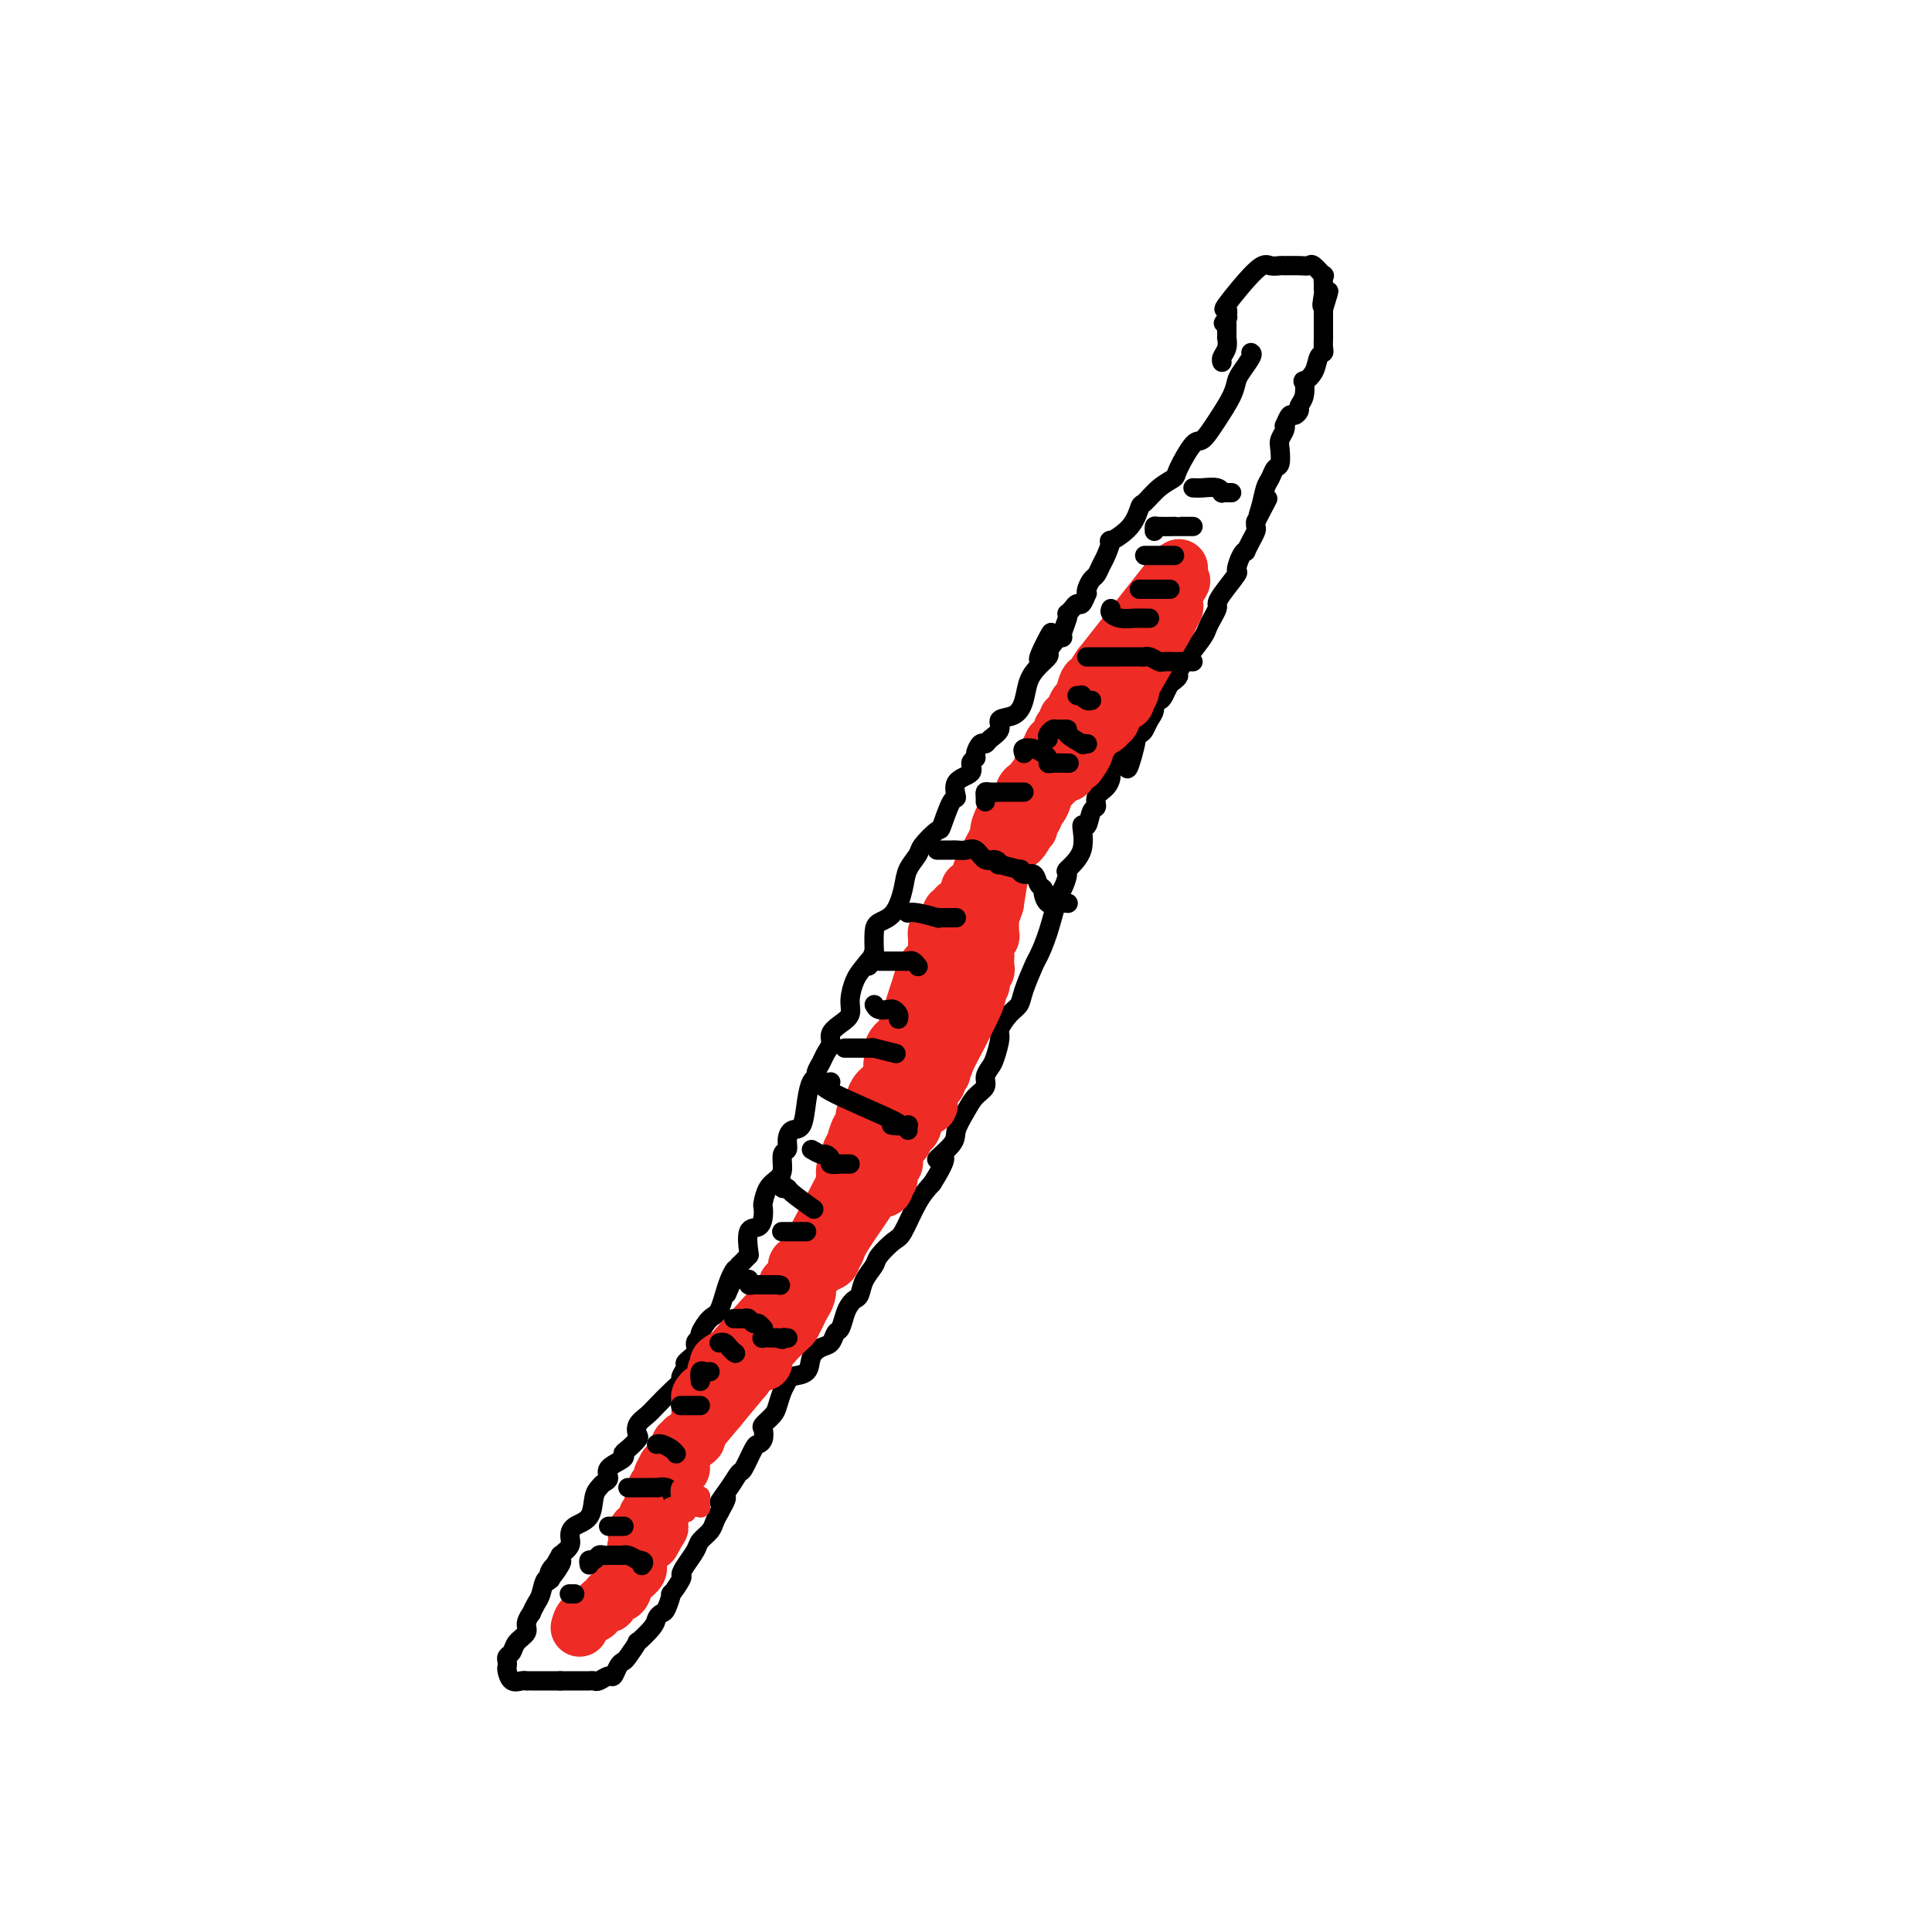 <svg viewBox='0 0 400 400' version='1.1' xmlns='http://www.w3.org/2000/svg' xmlns:xlink='http://www.w3.org/1999/xlink'><g fill='none' stroke='#000000' stroke-width='4' stroke-linecap='round' stroke-linejoin='round'><path d='M259,73c0.199,0.128 0.399,0.255 0,1c-0.399,0.745 -1.395,2.106 -2,3c-0.605,0.894 -0.818,1.321 -1,2c-0.182,0.679 -0.333,1.611 -1,3c-0.667,1.389 -1.851,3.236 -3,5c-1.149,1.764 -2.264,3.444 -3,4c-0.736,0.556 -1.094,-0.012 -2,1c-0.906,1.012 -2.361,3.602 -3,5c-0.639,1.398 -0.462,1.602 -1,2c-0.538,0.398 -1.792,0.991 -3,2c-1.208,1.009 -2.372,2.436 -3,3c-0.628,0.564 -0.721,0.266 -1,1c-0.279,0.734 -0.743,2.500 -2,4c-1.257,1.500 -3.307,2.735 -4,3c-0.693,0.265 -0.031,-0.438 0,0c0.031,0.438 -0.570,2.019 -1,3c-0.430,0.981 -0.690,1.363 -1,2c-0.310,0.637 -0.671,1.527 -1,2c-0.329,0.473 -0.627,0.527 -1,1c-0.373,0.473 -0.821,1.366 -1,2c-0.179,0.634 -0.089,1.010 0,1c0.089,-0.010 0.178,-0.405 0,0c-0.178,0.405 -0.622,1.611 -1,2c-0.378,0.389 -0.689,-0.038 -1,0c-0.311,0.038 -0.623,0.542 -1,1c-0.377,0.458 -0.818,0.869 -1,1c-0.182,0.131 -0.104,-0.017 0,0c0.104,0.017 0.234,0.201 0,1c-0.234,0.799 -0.832,2.215 -1,3c-0.168,0.785 0.095,0.939 0,1c-0.095,0.061 -0.547,0.031 -1,0'/><path d='M219,132c-6.643,9.096 -3.250,2.338 -2,0c1.250,-2.338 0.356,-0.254 0,1c-0.356,1.254 -0.175,1.679 0,2c0.175,0.321 0.344,0.538 0,1c-0.344,0.462 -1.200,1.170 -2,2c-0.800,0.830 -1.543,1.783 -2,3c-0.457,1.217 -0.627,2.697 -1,4c-0.373,1.303 -0.951,2.430 -2,3c-1.049,0.570 -2.571,0.582 -3,1c-0.429,0.418 0.235,1.243 0,2c-0.235,0.757 -1.368,1.446 -2,2c-0.632,0.554 -0.762,0.974 -1,1c-0.238,0.026 -0.582,-0.340 -1,0c-0.418,0.340 -0.908,1.388 -1,2c-0.092,0.612 0.214,0.788 0,1c-0.214,0.212 -0.949,0.458 -1,1c-0.051,0.542 0.582,1.379 0,2c-0.582,0.621 -2.377,1.025 -3,2c-0.623,0.975 -0.073,2.520 0,3c0.073,0.480 -0.333,-0.104 -1,1c-0.667,1.104 -1.597,3.898 -2,5c-0.403,1.102 -0.278,0.512 -1,1c-0.722,0.488 -2.289,2.053 -3,3c-0.711,0.947 -0.565,1.276 -1,2c-0.435,0.724 -1.451,1.845 -2,3c-0.549,1.155 -0.630,2.345 -1,4c-0.370,1.655 -1.027,3.773 -2,5c-0.973,1.227 -2.262,1.561 -3,2c-0.738,0.439 -0.925,0.983 -1,2c-0.075,1.017 -0.037,2.509 0,4'/><path d='M181,197c-2.536,5.554 -0.377,1.939 0,1c0.377,-0.939 -1.029,0.798 -2,2c-0.971,1.202 -1.508,1.869 -2,3c-0.492,1.131 -0.940,2.726 -1,4c-0.060,1.274 0.268,2.228 0,3c-0.268,0.772 -1.132,1.361 -2,2c-0.868,0.639 -1.739,1.326 -2,2c-0.261,0.674 0.089,1.333 0,2c-0.089,0.667 -0.615,1.343 -1,2c-0.385,0.657 -0.628,1.297 -1,2c-0.372,0.703 -0.872,1.471 -1,2c-0.128,0.529 0.117,0.820 0,1c-0.117,0.180 -0.596,0.250 -1,1c-0.404,0.750 -0.734,2.180 -1,4c-0.266,1.820 -0.467,4.030 -1,5c-0.533,0.970 -1.396,0.700 -2,1c-0.604,0.300 -0.948,1.169 -1,2c-0.052,0.831 0.190,1.625 0,2c-0.190,0.375 -0.811,0.332 -1,1c-0.189,0.668 0.054,2.048 0,3c-0.054,0.952 -0.406,1.476 -1,2c-0.594,0.524 -1.429,1.048 -2,2c-0.571,0.952 -0.879,2.332 -1,3c-0.121,0.668 -0.057,0.624 0,1c0.057,0.376 0.107,1.172 0,2c-0.107,0.828 -0.371,1.689 -1,2c-0.629,0.311 -1.621,0.072 -2,1c-0.379,0.928 -0.143,3.022 0,4c0.143,0.978 0.192,0.840 0,1c-0.192,0.160 -0.626,0.617 -1,1c-0.374,0.383 -0.687,0.691 -1,1'/><path d='M153,262c-4.524,10.540 -1.833,4.390 -1,2c0.833,-2.390 -0.192,-1.019 -1,1c-0.808,2.019 -1.398,4.687 -2,6c-0.602,1.313 -1.217,1.272 -2,2c-0.783,0.728 -1.734,2.227 -2,3c-0.266,0.773 0.154,0.822 0,1c-0.154,0.178 -0.883,0.485 -1,1c-0.117,0.515 0.376,1.237 0,2c-0.376,0.763 -1.622,1.569 -2,2c-0.378,0.431 0.113,0.489 0,1c-0.113,0.511 -0.831,1.474 -1,2c-0.169,0.526 0.210,0.616 0,1c-0.210,0.384 -1.009,1.063 -2,2c-0.991,0.937 -2.173,2.134 -3,3c-0.827,0.866 -1.300,1.402 -2,2c-0.700,0.598 -1.628,1.260 -2,2c-0.372,0.740 -0.188,1.560 0,2c0.188,0.440 0.378,0.502 0,1c-0.378,0.498 -1.326,1.433 -2,2c-0.674,0.567 -1.073,0.768 -1,1c0.073,0.232 0.619,0.496 0,1c-0.619,0.504 -2.404,1.249 -3,2c-0.596,0.751 -0.003,1.507 0,2c0.003,0.493 -0.584,0.723 -1,1c-0.416,0.277 -0.662,0.602 -1,1c-0.338,0.398 -0.769,0.869 -1,2c-0.231,1.131 -0.264,2.922 -1,4c-0.736,1.078 -2.177,1.444 -3,2c-0.823,0.556 -1.029,1.304 -1,2c0.029,0.696 0.294,1.342 0,2c-0.294,0.658 -1.147,1.329 -2,2'/><path d='M116,322c-5.599,9.710 -1.097,3.985 0,2c1.097,-1.985 -1.211,-0.229 -2,1c-0.789,1.229 -0.058,1.931 0,2c0.058,0.069 -0.558,-0.495 -1,0c-0.442,0.495 -0.711,2.047 -1,3c-0.289,0.953 -0.597,1.305 -1,2c-0.403,0.695 -0.899,1.733 -1,2c-0.101,0.267 0.195,-0.237 0,0c-0.195,0.237 -0.879,1.215 -1,2c-0.121,0.785 0.321,1.376 0,2c-0.321,0.624 -1.406,1.281 -2,2c-0.594,0.719 -0.695,1.501 -1,2c-0.305,0.499 -0.812,0.716 -1,1c-0.188,0.284 -0.058,0.636 0,1c0.058,0.364 0.044,0.738 0,1c-0.044,0.262 -0.118,0.410 0,1c0.118,0.590 0.427,1.622 1,2c0.573,0.378 1.409,0.101 2,0c0.591,-0.101 0.936,-0.027 1,0c0.064,0.027 -0.155,0.007 0,0c0.155,-0.007 0.683,-0.002 1,0c0.317,0.002 0.422,0.001 1,0c0.578,-0.001 1.627,-0.000 2,0c0.373,0.000 0.069,0.000 0,0c-0.069,-0.000 0.097,-0.000 0,0c-0.097,0.000 -0.456,0.000 0,0c0.456,-0.000 1.728,-0.000 3,0'/><path d='M116,348c1.188,0.000 0.159,0.000 0,0c-0.159,-0.000 0.553,-0.000 1,0c0.447,0.000 0.631,0.000 1,0c0.369,-0.000 0.925,-0.000 1,0c0.075,0.000 -0.332,0.001 0,0c0.332,-0.001 1.402,-0.005 2,0c0.598,0.005 0.724,0.017 1,0c0.276,-0.017 0.704,-0.064 1,0c0.296,0.064 0.461,0.238 1,0c0.539,-0.238 1.452,-0.887 2,-1c0.548,-0.113 0.729,0.312 1,0c0.271,-0.312 0.630,-1.359 1,-2c0.370,-0.641 0.751,-0.875 1,-1c0.249,-0.125 0.367,-0.141 1,-1c0.633,-0.859 1.780,-2.559 2,-3c0.220,-0.441 -0.489,0.379 0,0c0.489,-0.379 2.174,-1.956 3,-3c0.826,-1.044 0.794,-1.555 1,-2c0.206,-0.445 0.651,-0.823 1,-1c0.349,-0.177 0.601,-0.151 1,-1c0.399,-0.849 0.946,-2.572 1,-3c0.054,-0.428 -0.385,0.440 0,0c0.385,-0.440 1.594,-2.187 2,-3c0.406,-0.813 0.011,-0.693 0,-1c-0.011,-0.307 0.364,-1.041 1,-2c0.636,-0.959 1.532,-2.144 2,-3c0.468,-0.856 0.507,-1.384 1,-2c0.493,-0.616 1.440,-1.320 2,-2c0.560,-0.680 0.731,-1.337 1,-2c0.269,-0.663 0.634,-1.331 1,-2'/><path d='M149,313c2.848,-4.961 0.469,-2.363 0,-2c-0.469,0.363 0.973,-1.510 2,-3c1.027,-1.490 1.638,-2.597 2,-3c0.362,-0.403 0.476,-0.101 1,-1c0.524,-0.899 1.459,-2.999 2,-4c0.541,-1.001 0.688,-0.901 1,-1c0.312,-0.099 0.791,-0.396 1,-1c0.209,-0.604 0.150,-1.516 0,-2c-0.150,-0.484 -0.390,-0.539 0,-1c0.390,-0.461 1.412,-1.328 2,-2c0.588,-0.672 0.743,-1.148 1,-2c0.257,-0.852 0.617,-2.080 1,-3c0.383,-0.920 0.788,-1.532 1,-2c0.212,-0.468 0.232,-0.793 1,-1c0.768,-0.207 2.286,-0.297 3,-1c0.714,-0.703 0.625,-2.018 1,-3c0.375,-0.982 1.214,-1.632 2,-2c0.786,-0.368 1.520,-0.455 2,-1c0.480,-0.545 0.706,-1.547 1,-2c0.294,-0.453 0.656,-0.358 1,-1c0.344,-0.642 0.668,-2.023 1,-3c0.332,-0.977 0.671,-1.550 1,-2c0.329,-0.450 0.650,-0.777 1,-1c0.350,-0.223 0.731,-0.344 1,-1c0.269,-0.656 0.427,-1.849 1,-3c0.573,-1.151 1.560,-2.261 2,-3c0.440,-0.739 0.333,-1.107 1,-2c0.667,-0.893 2.107,-2.312 3,-3c0.893,-0.688 1.241,-0.647 2,-2c0.759,-1.353 1.931,-4.101 3,-6c1.069,-1.899 2.034,-2.950 3,-4'/><path d='M193,245c4.849,-7.637 1.473,-5.229 1,-5c-0.473,0.229 1.958,-1.720 3,-3c1.042,-1.280 0.695,-1.890 1,-3c0.305,-1.110 1.262,-2.721 2,-4c0.738,-1.279 1.258,-2.227 2,-3c0.742,-0.773 1.706,-1.370 2,-2c0.294,-0.630 -0.080,-1.294 0,-2c0.080,-0.706 0.616,-1.453 1,-2c0.384,-0.547 0.618,-0.895 1,-2c0.382,-1.105 0.913,-2.968 1,-4c0.087,-1.032 -0.271,-1.233 0,-2c0.271,-0.767 1.171,-2.101 2,-3c0.829,-0.899 1.587,-1.363 2,-2c0.413,-0.637 0.482,-1.446 1,-3c0.518,-1.554 1.486,-3.853 2,-5c0.514,-1.147 0.573,-1.141 1,-2c0.427,-0.859 1.222,-2.581 2,-5c0.778,-2.419 1.541,-5.534 2,-7c0.459,-1.466 0.616,-1.284 1,-2c0.384,-0.716 0.996,-2.329 1,-3c0.004,-0.671 -0.599,-0.401 0,-1c0.599,-0.599 2.399,-2.068 3,-4c0.601,-1.932 0.002,-4.328 0,-5c-0.002,-0.672 0.595,0.378 1,0c0.405,-0.378 0.620,-2.185 1,-3c0.380,-0.815 0.924,-0.637 1,-1c0.076,-0.363 -0.317,-1.266 0,-2c0.317,-0.734 1.343,-1.300 2,-2c0.657,-0.700 0.946,-1.535 1,-2c0.054,-0.465 -0.127,-0.562 0,-1c0.127,-0.438 0.564,-1.219 1,-2'/><path d='M231,158c6.587,-13.323 4.055,-3.131 3,0c-1.055,3.131 -0.633,-0.799 0,-3c0.633,-2.201 1.475,-2.675 2,-3c0.525,-0.325 0.732,-0.503 1,-1c0.268,-0.497 0.597,-1.312 1,-2c0.403,-0.688 0.882,-1.249 1,-2c0.118,-0.751 -0.123,-1.693 0,-2c0.123,-0.307 0.612,0.019 1,0c0.388,-0.019 0.677,-0.385 1,-1c0.323,-0.615 0.680,-1.479 1,-2c0.320,-0.521 0.604,-0.699 1,-1c0.396,-0.301 0.904,-0.724 1,-1c0.096,-0.276 -0.220,-0.405 0,-1c0.220,-0.595 0.977,-1.655 2,-3c1.023,-1.345 2.312,-2.976 3,-4c0.688,-1.024 0.773,-1.441 1,-2c0.227,-0.559 0.594,-1.261 1,-2c0.406,-0.739 0.850,-1.516 1,-2c0.150,-0.484 0.004,-0.676 0,-1c-0.004,-0.324 0.132,-0.781 1,-2c0.868,-1.219 2.466,-3.200 3,-4c0.534,-0.800 0.004,-0.419 0,-1c-0.004,-0.581 0.520,-2.126 1,-3c0.480,-0.874 0.917,-1.078 1,-1c0.083,0.078 -0.188,0.438 0,0c0.188,-0.438 0.835,-1.675 1,-2c0.165,-0.325 -0.152,0.264 0,0c0.152,-0.264 0.772,-1.379 1,-2c0.228,-0.621 0.065,-0.749 0,-1c-0.065,-0.251 -0.033,-0.626 0,-1'/><path d='M260,108c4.261,-8.186 1.915,-3.651 1,-2c-0.915,1.651 -0.399,0.417 0,-1c0.399,-1.417 0.682,-3.016 1,-4c0.318,-0.984 0.673,-1.352 1,-2c0.327,-0.648 0.627,-1.578 1,-2c0.373,-0.422 0.818,-0.338 1,-1c0.182,-0.662 0.100,-2.070 0,-3c-0.100,-0.930 -0.220,-1.381 0,-2c0.220,-0.619 0.780,-1.405 1,-2c0.220,-0.595 0.102,-1.000 0,-1c-0.102,-0.000 -0.186,0.404 0,0c0.186,-0.404 0.642,-1.615 1,-2c0.358,-0.385 0.618,0.057 1,0c0.382,-0.057 0.885,-0.613 1,-1c0.115,-0.387 -0.159,-0.606 0,-1c0.159,-0.394 0.749,-0.964 1,-2c0.251,-1.036 0.162,-2.540 0,-3c-0.162,-0.460 -0.397,0.124 0,0c0.397,-0.124 1.427,-0.955 2,-2c0.573,-1.045 0.689,-2.305 1,-3c0.311,-0.695 0.815,-0.826 1,-1c0.185,-0.174 0.050,-0.392 0,-1c-0.050,-0.608 -0.013,-1.607 0,-2c0.013,-0.393 0.004,-0.182 0,0c-0.004,0.182 -0.001,0.333 0,0c0.001,-0.333 0.000,-1.150 0,-2c-0.000,-0.850 -0.000,-1.733 0,-2c0.000,-0.267 0.000,0.082 0,0c-0.000,-0.082 -0.000,-0.595 0,-1c0.000,-0.405 0.000,-0.703 0,-1'/><path d='M274,64c2.166,-6.926 0.580,-2.242 0,-1c-0.580,1.242 -0.154,-0.957 0,-2c0.154,-1.043 0.034,-0.928 0,-1c-0.034,-0.072 0.016,-0.331 0,-1c-0.016,-0.669 -0.100,-1.749 0,-2c0.100,-0.251 0.384,0.325 0,0c-0.384,-0.325 -1.436,-1.551 -2,-2c-0.564,-0.449 -0.641,-0.119 -1,0c-0.359,0.119 -1.002,0.029 -2,0c-0.998,-0.029 -2.353,0.004 -3,0c-0.647,-0.004 -0.586,-0.045 -1,0c-0.414,0.045 -1.301,0.175 -2,0c-0.699,-0.175 -1.208,-0.655 -3,1c-1.792,1.655 -4.867,5.446 -6,7c-1.133,1.554 -0.324,0.873 0,1c0.324,0.127 0.162,1.064 0,2'/><path d='M254,66c-1.392,1.714 -0.373,0.501 0,0c0.373,-0.501 0.100,-0.288 0,0c-0.100,0.288 -0.027,0.650 0,1c0.027,0.350 0.008,0.688 0,1c-0.008,0.312 -0.006,0.598 0,1c0.006,0.402 0.016,0.920 0,1c-0.016,0.080 -0.057,-0.280 0,0c0.057,0.280 0.211,1.199 0,2c-0.211,0.801 -0.788,1.485 -1,2c-0.212,0.515 -0.061,0.861 0,1c0.061,0.139 0.030,0.069 0,0'/></g>
<g fill='none' stroke='#EE2B24' stroke-width='12' stroke-linecap='round' stroke-linejoin='round'><path d='M120,337c0.190,-0.726 0.379,-1.452 1,-2c0.621,-0.548 1.673,-0.917 2,-1c0.327,-0.083 -0.071,0.118 0,0c0.071,-0.118 0.611,-0.557 1,-1c0.389,-0.443 0.625,-0.889 1,-1c0.375,-0.111 0.888,0.114 1,0c0.112,-0.114 -0.177,-0.568 0,-1c0.177,-0.432 0.818,-0.841 1,-1c0.182,-0.159 -0.097,-0.066 0,0c0.097,0.066 0.570,0.105 1,0c0.430,-0.105 0.818,-0.353 1,-1c0.182,-0.647 0.158,-1.693 0,-2c-0.158,-0.307 -0.449,0.124 0,0c0.449,-0.124 1.637,-0.802 2,-1c0.363,-0.198 -0.099,0.085 0,0c0.099,-0.085 0.759,-0.539 1,-1c0.241,-0.461 0.065,-0.928 0,-1c-0.065,-0.072 -0.017,0.250 0,0c0.017,-0.250 0.005,-1.071 0,-2c-0.005,-0.929 -0.002,-1.964 0,-3'/><path d='M132,319c0.002,-1.096 0.008,-0.836 0,-1c-0.008,-0.164 -0.032,-0.751 0,-1c0.032,-0.249 0.118,-0.161 0,0c-0.118,0.161 -0.439,0.393 0,0c0.439,-0.393 1.638,-1.411 2,-2c0.362,-0.589 -0.113,-0.749 0,-1c0.113,-0.251 0.815,-0.592 1,-1c0.185,-0.408 -0.146,-0.882 0,-1c0.146,-0.118 0.770,0.122 1,0c0.230,-0.122 0.066,-0.606 0,-1c-0.066,-0.394 -0.033,-0.700 0,-1c0.033,-0.300 0.065,-0.596 0,-1c-0.065,-0.404 -0.229,-0.917 0,-1c0.229,-0.083 0.850,0.266 1,0c0.150,-0.266 -0.171,-1.145 0,-2c0.171,-0.855 0.833,-1.685 1,-2c0.167,-0.315 -0.162,-0.116 0,0c0.162,0.116 0.814,0.150 1,0c0.186,-0.150 -0.096,-0.484 0,-1c0.096,-0.516 0.569,-1.214 1,-2c0.431,-0.786 0.819,-1.662 1,-2c0.181,-0.338 0.157,-0.140 0,0c-0.157,0.140 -0.445,0.223 0,0c0.445,-0.223 1.622,-0.750 2,-1c0.378,-0.250 -0.043,-0.222 0,0c0.043,0.222 0.550,0.637 1,0c0.450,-0.637 0.843,-2.325 1,-3c0.157,-0.675 0.079,-0.338 0,0'/><path d='M145,295c1.909,-3.768 0.180,-1.187 0,-1c-0.180,0.187 1.187,-2.020 2,-3c0.813,-0.980 1.072,-0.735 1,0c-0.072,0.735 -0.476,1.958 1,0c1.476,-1.958 4.830,-7.098 6,-9c1.170,-1.902 0.156,-0.565 0,0c-0.156,0.565 0.547,0.359 1,0c0.453,-0.359 0.657,-0.870 1,-1c0.343,-0.130 0.824,0.120 1,0c0.176,-0.120 0.047,-0.609 0,-1c-0.047,-0.391 -0.014,-0.683 0,-1c0.014,-0.317 0.007,-0.658 0,-1'/><path d='M158,278c2.024,-2.563 0.584,-0.470 0,0c-0.584,0.470 -0.311,-0.682 0,-1c0.311,-0.318 0.662,0.199 1,0c0.338,-0.199 0.665,-1.114 1,-2c0.335,-0.886 0.678,-1.742 1,-2c0.322,-0.258 0.621,0.081 1,0c0.379,-0.081 0.836,-0.582 1,-1c0.164,-0.418 0.034,-0.752 0,-1c-0.034,-0.248 0.027,-0.408 0,-1c-0.027,-0.592 -0.143,-1.615 0,-2c0.143,-0.385 0.546,-0.132 1,0c0.454,0.132 0.957,0.141 1,0c0.043,-0.141 -0.376,-0.434 0,-1c0.376,-0.566 1.548,-1.406 2,-2c0.452,-0.594 0.185,-0.941 0,-1c-0.185,-0.059 -0.287,0.170 0,0c0.287,-0.170 0.962,-0.738 1,-1c0.038,-0.262 -0.561,-0.218 0,-1c0.561,-0.782 2.280,-2.391 4,-4'/><path d='M172,258c2.166,-3.276 0.582,-1.464 0,-1c-0.582,0.464 -0.163,-0.418 0,-1c0.163,-0.582 0.068,-0.864 0,-1c-0.068,-0.136 -0.109,-0.126 0,0c0.109,0.126 0.369,0.369 1,0c0.631,-0.369 1.633,-1.351 2,-2c0.367,-0.649 0.097,-0.967 0,-1c-0.097,-0.033 -0.022,0.219 0,0c0.022,-0.219 -0.008,-0.909 0,-1c0.008,-0.091 0.056,0.418 0,0c-0.056,-0.418 -0.214,-1.761 0,-2c0.214,-0.239 0.800,0.627 1,0c0.200,-0.627 0.016,-2.746 0,-3c-0.016,-0.254 0.138,1.356 1,0c0.862,-1.356 2.431,-5.678 4,-10'/><path d='M181,236c1.385,-3.660 0.347,-1.810 0,-1c-0.347,0.810 -0.002,0.580 0,0c0.002,-0.580 -0.340,-1.512 0,-2c0.340,-0.488 1.363,-0.534 2,-1c0.637,-0.466 0.889,-1.354 1,-2c0.111,-0.646 0.082,-1.052 0,-1c-0.082,0.052 -0.218,0.560 0,0c0.218,-0.560 0.791,-2.188 1,-3c0.209,-0.812 0.056,-0.809 0,-1c-0.056,-0.191 -0.015,-0.576 0,-1c0.015,-0.424 0.004,-0.888 0,-1c-0.004,-0.112 -0.001,0.129 0,0c0.001,-0.129 0.000,-0.626 0,-1c-0.000,-0.374 0.000,-0.625 0,-1c-0.000,-0.375 -0.001,-0.873 0,-1c0.001,-0.127 0.004,0.119 0,0c-0.004,-0.119 -0.014,-0.601 0,-1c0.014,-0.399 0.054,-0.715 0,-1c-0.054,-0.285 -0.200,-0.540 0,-1c0.200,-0.460 0.746,-1.124 1,-1c0.254,0.124 0.215,1.035 1,-1c0.785,-2.035 2.392,-7.018 4,-12'/><path d='M191,203c1.729,-5.238 1.052,-1.832 1,-1c-0.052,0.832 0.522,-0.908 1,-2c0.478,-1.092 0.860,-1.535 1,-2c0.140,-0.465 0.037,-0.952 0,-1c-0.037,-0.048 -0.007,0.342 0,0c0.007,-0.342 -0.009,-1.415 0,-2c0.009,-0.585 0.045,-0.682 0,-1c-0.045,-0.318 -0.169,-0.859 0,-1c0.169,-0.141 0.633,0.116 1,0c0.367,-0.116 0.639,-0.605 1,-1c0.361,-0.395 0.813,-0.697 1,-1c0.187,-0.303 0.111,-0.607 0,-1c-0.111,-0.393 -0.255,-0.874 0,-1c0.255,-0.126 0.909,0.103 1,0c0.091,-0.103 -0.381,-0.539 0,-1c0.381,-0.461 1.617,-0.946 2,-1c0.383,-0.054 -0.085,0.322 0,0c0.085,-0.322 0.724,-1.342 1,-2c0.276,-0.658 0.190,-0.955 0,-1c-0.190,-0.045 -0.484,0.163 0,0c0.484,-0.163 1.746,-0.698 2,-1c0.254,-0.302 -0.499,-0.372 0,-2c0.499,-1.628 2.249,-4.814 4,-8'/><path d='M207,173c2.427,-4.682 0.493,-1.388 0,-1c-0.493,0.388 0.455,-2.131 1,-3c0.545,-0.869 0.686,-0.088 1,0c0.314,0.088 0.801,-0.515 1,-1c0.199,-0.485 0.110,-0.851 0,-1c-0.110,-0.149 -0.240,-0.081 0,0c0.240,0.081 0.852,0.175 1,0c0.148,-0.175 -0.167,-0.621 0,-1c0.167,-0.379 0.814,-0.693 1,-1c0.186,-0.307 -0.091,-0.608 0,-1c0.091,-0.392 0.550,-0.874 1,-1c0.450,-0.126 0.891,0.103 1,0c0.109,-0.103 -0.114,-0.539 0,-1c0.114,-0.461 0.567,-0.947 1,-1c0.433,-0.053 0.847,0.327 1,0c0.153,-0.327 0.044,-1.362 0,-2c-0.044,-0.638 -0.022,-0.877 0,-1c0.022,-0.123 0.043,-0.128 0,0c-0.043,0.128 -0.149,0.388 0,0c0.149,-0.388 0.552,-1.425 1,-2c0.448,-0.575 0.940,-0.687 1,-1c0.060,-0.313 -0.313,-0.827 0,-1c0.313,-0.173 1.311,-0.005 2,0c0.689,0.005 1.070,-0.152 1,0c-0.070,0.152 -0.591,0.615 0,-1c0.591,-1.615 2.296,-5.307 4,-9'/><path d='M225,144c3.240,-4.668 2.340,-1.840 2,-1c-0.340,0.840 -0.120,-0.310 0,-1c0.120,-0.690 0.138,-0.922 0,-1c-0.138,-0.078 -0.433,-0.002 0,0c0.433,0.002 1.594,-0.068 2,0c0.406,0.068 0.055,0.275 0,0c-0.055,-0.275 0.184,-1.032 0,-1c-0.184,0.032 -0.792,0.854 -1,1c-0.208,0.146 -0.018,-0.384 0,0c0.018,0.384 -0.138,1.681 -1,4c-0.862,2.319 -2.431,5.659 -4,9'/><path d='M223,154c-0.940,2.210 -0.290,0.735 0,0c0.290,-0.735 0.218,-0.729 0,0c-0.218,0.729 -0.583,2.180 -1,3c-0.417,0.820 -0.885,1.010 -1,1c-0.115,-0.010 0.124,-0.221 0,0c-0.124,0.221 -0.611,0.872 -1,1c-0.389,0.128 -0.679,-0.267 -1,0c-0.321,0.267 -0.674,1.198 -1,2c-0.326,0.802 -0.626,1.477 -1,2c-0.374,0.523 -0.822,0.895 -1,1c-0.178,0.105 -0.087,-0.058 0,0c0.087,0.058 0.168,0.338 0,1c-0.168,0.662 -0.585,1.705 -1,2c-0.415,0.295 -0.828,-0.159 -1,0c-0.172,0.159 -0.103,0.932 0,1c0.103,0.068 0.239,-0.567 0,0c-0.239,0.567 -0.853,2.337 -1,3c-0.147,0.663 0.173,0.220 0,0c-0.173,-0.220 -0.839,-0.218 -1,0c-0.161,0.218 0.182,0.652 0,1c-0.182,0.348 -0.888,0.611 -1,1c-0.112,0.389 0.371,0.905 0,1c-0.371,0.095 -1.594,-0.232 -2,0c-0.406,0.232 0.006,1.024 0,1c-0.006,-0.024 -0.430,-0.864 -1,1c-0.570,1.864 -1.285,6.432 -2,11'/><path d='M206,187c-0.690,2.314 -0.916,2.097 -1,2c-0.084,-0.097 -0.026,-0.076 0,0c0.026,0.076 0.021,0.205 0,1c-0.021,0.795 -0.058,2.254 0,3c0.058,0.746 0.212,0.779 0,1c-0.212,0.221 -0.789,0.632 -1,1c-0.211,0.368 -0.057,0.694 0,1c0.057,0.306 0.016,0.593 0,1c-0.016,0.407 -0.008,0.935 0,1c0.008,0.065 0.016,-0.332 0,0c-0.016,0.332 -0.057,1.395 0,2c0.057,0.605 0.213,0.753 0,1c-0.213,0.247 -0.794,0.592 -1,1c-0.206,0.408 -0.037,0.878 0,1c0.037,0.122 -0.059,-0.106 0,0c0.059,0.106 0.274,0.544 0,1c-0.274,0.456 -1.035,0.931 -1,1c0.035,0.069 0.867,-0.266 0,2c-0.867,2.266 -3.434,7.133 -6,12'/><path d='M196,219c-1.769,5.206 -1.191,2.221 -1,1c0.191,-1.221 -0.004,-0.678 0,0c0.004,0.678 0.207,1.491 0,2c-0.207,0.509 -0.826,0.714 -1,1c-0.174,0.286 0.096,0.654 0,1c-0.096,0.346 -0.559,0.671 -1,1c-0.441,0.329 -0.862,0.662 -1,1c-0.138,0.338 0.005,0.682 0,1c-0.005,0.318 -0.159,0.609 0,1c0.159,0.391 0.632,0.882 0,1c-0.632,0.118 -2.368,-0.136 -3,0c-0.632,0.136 -0.159,0.663 0,1c0.159,0.337 0.004,0.486 0,1c-0.004,0.514 0.143,1.395 0,2c-0.143,0.605 -0.577,0.935 -1,1c-0.423,0.065 -0.835,-0.133 -1,0c-0.165,0.133 -0.083,0.599 0,1c0.083,0.401 0.167,0.738 0,1c-0.167,0.262 -0.585,0.450 -1,1c-0.415,0.550 -0.828,1.460 -1,2c-0.172,0.540 -0.103,0.708 0,1c0.103,0.292 0.240,0.709 0,1c-0.240,0.291 -0.858,0.458 -1,1c-0.142,0.542 0.191,1.459 0,2c-0.191,0.541 -0.905,0.706 -1,1c-0.095,0.294 0.428,0.718 0,1c-0.428,0.282 -1.808,0.422 -2,0c-0.192,-0.422 0.802,-1.406 0,0c-0.802,1.406 -3.401,5.203 -6,9'/><path d='M175,255c-3.256,5.574 -0.896,1.508 0,0c0.896,-1.508 0.329,-0.459 0,0c-0.329,0.459 -0.421,0.326 -1,1c-0.579,0.674 -1.646,2.154 -2,3c-0.354,0.846 0.004,1.056 0,1c-0.004,-0.056 -0.369,-0.379 -1,0c-0.631,0.379 -1.528,1.460 -2,2c-0.472,0.540 -0.518,0.540 -1,1c-0.482,0.460 -1.400,1.381 -2,2c-0.600,0.619 -0.883,0.937 -1,1c-0.117,0.063 -0.069,-0.127 0,0c0.069,0.127 0.159,0.573 0,1c-0.159,0.427 -0.568,0.836 -1,1c-0.432,0.164 -0.887,0.082 -1,0c-0.113,-0.082 0.116,-0.166 0,0c-0.116,0.166 -0.578,0.581 -1,1c-0.422,0.419 -0.806,0.844 -1,1c-0.194,0.156 -0.198,0.045 -2,2c-1.802,1.955 -5.401,5.978 -9,10'/><path d='M150,282c-3.807,4.186 -0.824,1.150 0,0c0.824,-1.150 -0.511,-0.413 -1,0c-0.489,0.413 -0.134,0.501 0,1c0.134,0.499 0.046,1.409 0,2c-0.046,0.591 -0.050,0.862 0,1c0.050,0.138 0.154,0.141 0,0c-0.154,-0.141 -0.567,-0.427 -1,0c-0.433,0.427 -0.887,1.565 -1,2c-0.113,0.435 0.113,0.166 0,0c-0.113,-0.166 -0.566,-0.228 -1,0c-0.434,0.228 -0.849,0.744 -1,1c-0.151,0.256 -0.040,0.250 0,1c0.040,0.750 0.007,2.257 0,3c-0.007,0.743 0.012,0.724 0,1c-0.012,0.276 -0.054,0.849 0,1c0.054,0.151 0.203,-0.118 0,0c-0.203,0.118 -0.759,0.623 -1,1c-0.241,0.377 -0.169,0.627 0,1c0.169,0.373 0.434,0.871 0,1c-0.434,0.129 -1.566,-0.109 -2,0c-0.434,0.109 -0.170,0.567 0,1c0.170,0.433 0.244,0.843 0,1c-0.244,0.157 -0.808,0.063 -1,1c-0.192,0.937 -0.013,2.906 0,3c0.013,0.094 -0.139,-1.687 -1,0c-0.861,1.687 -2.430,6.844 -4,12'/><path d='M136,316c-2.210,5.530 -0.736,2.355 0,1c0.736,-1.355 0.733,-0.888 0,0c-0.733,0.888 -2.197,2.199 -3,3c-0.803,0.801 -0.946,1.093 -1,1c-0.054,-0.093 -0.017,-0.571 0,0c0.017,0.571 0.016,2.192 0,3c-0.016,0.808 -0.047,0.804 0,0c0.047,-0.804 0.174,-2.406 0,-3c-0.174,-0.594 -0.647,-0.178 0,-1c0.647,-0.822 2.416,-2.882 3,-4c0.584,-1.118 -0.016,-1.294 0,-2c0.016,-0.706 0.647,-1.942 1,-3c0.353,-1.058 0.428,-1.939 1,-3c0.572,-1.061 1.642,-2.304 2,-3c0.358,-0.696 0.003,-0.846 0,-1c-0.003,-0.154 0.345,-0.311 0,0c-0.345,0.311 -1.384,1.089 1,-2c2.384,-3.089 8.192,-10.044 14,-17'/><path d='M154,285c2.156,-3.016 0.548,-2.056 0,-2c-0.548,0.056 -0.034,-0.791 1,-1c1.034,-0.209 2.589,0.220 3,0c0.411,-0.220 -0.321,-1.091 0,-2c0.321,-0.909 1.697,-1.857 2,-2c0.303,-0.143 -0.466,0.520 0,0c0.466,-0.520 2.167,-2.222 3,-3c0.833,-0.778 0.798,-0.632 1,-1c0.202,-0.368 0.641,-1.249 1,-2c0.359,-0.751 0.639,-1.371 1,-2c0.361,-0.629 0.802,-1.268 1,-2c0.198,-0.732 0.152,-1.558 0,-2c-0.152,-0.442 -0.409,-0.500 0,-1c0.409,-0.500 1.486,-1.442 2,-2c0.514,-0.558 0.465,-0.732 1,-1c0.535,-0.268 1.654,-0.629 2,-1c0.346,-0.371 -0.080,-0.753 0,-1c0.080,-0.247 0.667,-0.360 1,-1c0.333,-0.640 0.413,-1.806 1,-3c0.587,-1.194 1.680,-2.417 2,-3c0.320,-0.583 -0.132,-0.527 0,-1c0.132,-0.473 0.847,-1.475 1,-2c0.153,-0.525 -0.258,-0.574 0,-1c0.258,-0.426 1.185,-1.230 1,-1c-0.185,0.230 -1.481,1.494 0,-2c1.481,-3.494 5.741,-11.747 10,-20'/><path d='M188,226c2.471,-5.814 0.647,-2.850 0,-2c-0.647,0.850 -0.118,-0.413 0,-1c0.118,-0.587 -0.175,-0.496 0,-1c0.175,-0.504 0.818,-1.602 1,-2c0.182,-0.398 -0.097,-0.095 0,0c0.097,0.095 0.568,-0.019 1,-1c0.432,-0.981 0.823,-2.828 1,-4c0.177,-1.172 0.138,-1.669 0,-2c-0.138,-0.331 -0.377,-0.497 0,-1c0.377,-0.503 1.369,-1.344 2,-2c0.631,-0.656 0.901,-1.126 1,-1c0.099,0.126 0.028,0.849 0,1c-0.028,0.151 -0.014,-0.269 0,0c0.014,0.269 0.029,1.228 0,2c-0.029,0.772 -0.103,1.358 0,2c0.103,0.642 0.382,1.342 0,2c-0.382,0.658 -1.427,1.275 -2,2c-0.573,0.725 -0.676,1.559 -1,2c-0.324,0.441 -0.871,0.489 -1,1c-0.129,0.511 0.158,1.485 0,2c-0.158,0.515 -0.761,0.572 -1,1c-0.239,0.428 -0.116,1.228 0,2c0.116,0.772 0.223,1.515 0,2c-0.223,0.485 -0.778,0.710 -1,1c-0.222,0.290 -0.111,0.645 0,1'/><path d='M188,230c-0.899,3.586 -0.645,2.552 -1,3c-0.355,0.448 -1.318,2.379 -1,2c0.318,-0.379 1.918,-3.068 -1,1c-2.918,4.068 -10.355,14.894 -13,19c-2.645,4.106 -0.499,1.493 0,1c0.499,-0.493 -0.650,1.136 -1,2c-0.350,0.864 0.098,0.963 0,1c-0.098,0.037 -0.742,0.010 -1,0c-0.258,-0.010 -0.129,-0.005 0,0'/><path d='M170,259c-2.878,4.359 -1.074,0.756 0,-2c1.074,-2.756 1.416,-4.665 2,-6c0.584,-1.335 1.409,-2.096 2,-3c0.591,-0.904 0.947,-1.949 1,-3c0.053,-1.051 -0.197,-2.107 0,-3c0.197,-0.893 0.840,-1.623 1,-2c0.160,-0.377 -0.163,-0.400 0,-1c0.163,-0.600 0.814,-1.775 1,-2c0.186,-0.225 -0.091,0.501 0,0c0.091,-0.501 0.550,-2.229 1,-3c0.450,-0.771 0.891,-0.584 1,-1c0.109,-0.416 -0.115,-1.434 0,-2c0.115,-0.566 0.569,-0.680 1,-1c0.431,-0.320 0.840,-0.847 1,-1c0.160,-0.153 0.072,0.067 0,0c-0.072,-0.067 -0.127,-0.422 0,-1c0.127,-0.578 0.437,-1.379 1,-2c0.563,-0.621 1.379,-1.060 2,-2c0.621,-0.940 1.046,-2.380 1,-3c-0.046,-0.620 -0.562,-0.420 0,-1c0.562,-0.580 2.202,-1.939 3,-3c0.798,-1.061 0.753,-1.824 0,-1c-0.753,0.824 -2.215,3.235 0,-1c2.215,-4.235 8.108,-15.118 14,-26'/><path d='M202,189c3.576,-6.655 1.014,-2.294 0,-1c-1.014,1.294 -0.482,-0.479 0,-1c0.482,-0.521 0.913,0.211 1,0c0.087,-0.211 -0.169,-1.366 0,-2c0.169,-0.634 0.762,-0.748 1,-1c0.238,-0.252 0.120,-0.643 0,-1c-0.120,-0.357 -0.242,-0.682 0,-1c0.242,-0.318 0.850,-0.630 1,-1c0.150,-0.370 -0.156,-0.799 0,-1c0.156,-0.201 0.774,-0.176 1,0c0.226,0.176 0.061,0.502 0,0c-0.061,-0.502 -0.019,-1.831 1,-3c1.019,-1.169 3.013,-2.176 4,-3c0.987,-0.824 0.967,-1.463 1,-2c0.033,-0.537 0.118,-0.970 0,-1c-0.118,-0.030 -0.439,0.344 0,0c0.439,-0.344 1.637,-1.405 2,-2c0.363,-0.595 -0.110,-0.723 0,-1c0.110,-0.277 0.803,-0.704 1,-1c0.197,-0.296 -0.102,-0.460 0,-1c0.102,-0.540 0.604,-1.455 1,-2c0.396,-0.545 0.684,-0.720 1,-1c0.316,-0.280 0.658,-0.666 1,-1c0.342,-0.334 0.683,-0.615 1,-1c0.317,-0.385 0.610,-0.874 1,-1c0.390,-0.126 0.878,0.111 1,0c0.122,-0.111 -0.121,-0.568 0,-1c0.121,-0.432 0.606,-0.838 1,-1c0.394,-0.162 0.697,-0.081 1,0'/><path d='M223,158c2.632,-3.545 1.211,-2.907 1,-3c-0.211,-0.093 0.788,-0.917 1,-1c0.212,-0.083 -0.365,0.576 0,0c0.365,-0.576 1.670,-2.386 2,-3c0.330,-0.614 -0.316,-0.031 0,0c0.316,0.031 1.595,-0.490 2,-1c0.405,-0.510 -0.065,-1.010 0,-1c0.065,0.010 0.664,0.528 1,0c0.336,-0.528 0.407,-2.103 1,-3c0.593,-0.897 1.706,-1.115 2,-1c0.294,0.115 -0.231,0.565 0,0c0.231,-0.565 1.218,-2.144 1,-2c-0.218,0.144 -1.642,2.013 0,-1c1.642,-3.013 6.349,-10.906 8,-14c1.651,-3.094 0.246,-1.390 0,-1c-0.246,0.390 0.666,-0.535 1,-1c0.334,-0.465 0.090,-0.471 0,-1c-0.090,-0.529 -0.026,-1.580 0,-2c0.026,-0.420 0.013,-0.210 0,0'/><path d='M243,123c3.093,-5.381 0.826,-1.333 0,0c-0.826,1.333 -0.210,-0.049 0,-1c0.210,-0.951 0.015,-1.470 0,-2c-0.015,-0.530 0.151,-1.070 0,-1c-0.151,0.070 -0.617,0.750 0,0c0.617,-0.750 2.319,-2.928 0,0c-2.319,2.928 -8.660,10.964 -15,19'/><path d='M228,138c-2.499,3.468 -1.247,3.136 -1,3c0.247,-0.136 -0.512,-0.078 -1,0c-0.488,0.078 -0.704,0.175 -1,1c-0.296,0.825 -0.672,2.377 -1,3c-0.328,0.623 -0.609,0.318 -1,1c-0.391,0.682 -0.893,2.350 -1,3c-0.107,0.650 0.181,0.282 0,0c-0.181,-0.282 -0.832,-0.478 -1,0c-0.168,0.478 0.148,1.630 0,2c-0.148,0.370 -0.758,-0.040 -1,0c-0.242,0.040 -0.115,0.531 0,1c0.115,0.469 0.219,0.916 0,1c-0.219,0.084 -0.762,-0.193 -1,0c-0.238,0.193 -0.173,0.858 0,1c0.173,0.142 0.453,-0.240 0,0c-0.453,0.240 -1.641,1.100 -2,2c-0.359,0.900 0.110,1.838 0,2c-0.110,0.162 -0.800,-0.452 -1,0c-0.200,0.452 0.090,1.971 0,3c-0.090,1.029 -0.558,1.569 -1,2c-0.442,0.431 -0.857,0.755 -1,1c-0.143,0.245 -0.014,0.412 0,1c0.014,0.588 -0.087,1.596 0,2c0.087,0.404 0.363,0.203 0,0c-0.363,-0.203 -1.364,-0.409 -2,0c-0.636,0.409 -0.908,1.433 -1,2c-0.092,0.567 -0.004,0.678 0,1c0.004,0.322 -0.076,0.856 0,1c0.076,0.144 0.307,-0.102 0,0c-0.307,0.102 -1.154,0.551 -2,1'/><path d='M209,172c-3.174,5.756 -1.609,3.144 -1,2c0.609,-1.144 0.263,-0.822 0,0c-0.263,0.822 -0.443,2.145 0,2c0.443,-0.145 1.508,-1.756 0,1c-1.508,2.756 -5.589,9.879 -7,13c-1.411,3.121 -0.154,2.241 0,2c0.154,-0.241 -0.797,0.159 -1,1c-0.203,0.841 0.340,2.125 0,3c-0.340,0.875 -1.564,1.342 -2,2c-0.436,0.658 -0.086,1.507 0,2c0.086,0.493 -0.094,0.631 -1,2c-0.906,1.369 -2.538,3.968 -3,5c-0.462,1.032 0.245,0.497 0,1c-0.245,0.503 -1.441,2.044 -2,3c-0.559,0.956 -0.482,1.326 -1,2c-0.518,0.674 -1.630,1.650 -2,2c-0.370,0.350 0.004,0.073 0,1c-0.004,0.927 -0.386,3.057 -1,4c-0.614,0.943 -1.461,0.698 -2,1c-0.539,0.302 -0.769,1.151 -1,2'/><path d='M185,223c-3.603,8.025 -0.612,2.586 0,1c0.612,-1.586 -1.156,0.679 -2,2c-0.844,1.321 -0.765,1.697 -1,2c-0.235,0.303 -0.785,0.533 -1,1c-0.215,0.467 -0.095,1.172 0,2c0.095,0.828 0.167,1.779 0,2c-0.167,0.221 -0.571,-0.290 -1,0c-0.429,0.290 -0.884,1.379 -1,2c-0.116,0.621 0.106,0.773 0,1c-0.106,0.227 -0.542,0.527 -1,1c-0.458,0.473 -0.939,1.117 -1,2c-0.061,0.883 0.299,2.004 0,3c-0.299,0.996 -1.257,1.867 -1,1c0.257,-0.867 1.729,-3.473 0,0c-1.729,3.473 -6.658,13.025 -9,17c-2.342,3.975 -2.097,2.375 -2,2c0.097,-0.375 0.047,0.477 0,1c-0.047,0.523 -0.089,0.718 0,1c0.089,0.282 0.311,0.652 0,1c-0.311,0.348 -1.156,0.674 -2,1'/></g>
<g fill='none' stroke='#000000' stroke-width='4' stroke-linecap='round' stroke-linejoin='round'><path d='M118,330c-0.111,0.000 -0.222,0.000 0,0c0.222,0.000 0.778,0.000 1,0c0.222,0.000 0.111,0.000 0,0'/><path d='M122,324c-0.089,-0.453 -0.177,-0.906 0,-1c0.177,-0.094 0.621,0.171 1,0c0.379,-0.171 0.693,-0.778 1,-1c0.307,-0.222 0.607,-0.060 1,0c0.393,0.060 0.880,0.016 1,0c0.120,-0.016 -0.126,-0.004 0,0c0.126,0.004 0.624,0.000 1,0c0.376,-0.000 0.628,0.003 1,0c0.372,-0.003 0.863,-0.011 1,0c0.137,0.011 -0.078,0.041 0,0c0.078,-0.041 0.451,-0.155 1,0c0.549,0.155 1.275,0.577 2,1'/><path d='M132,323c1.778,0.067 1.222,0.733 1,1c-0.222,0.267 -0.111,0.133 0,0'/><path d='M126,316c0.196,0.000 0.393,0.000 1,0c0.607,0.000 1.625,0.000 2,0c0.375,0.000 0.107,0.000 0,0c-0.107,0.000 -0.054,0.000 0,0'/><path d='M130,308c0.850,0.000 1.700,0.000 2,0c0.300,-0.000 0.048,-0.001 0,0c-0.048,0.001 0.106,0.005 1,0c0.894,-0.005 2.526,-0.017 3,0c0.474,0.017 -0.210,0.065 0,0c0.210,-0.065 1.313,-0.243 2,0c0.687,0.243 0.959,0.906 1,1c0.041,0.094 -0.147,-0.381 0,0c0.147,0.381 0.631,1.619 1,2c0.369,0.381 0.624,-0.094 1,0c0.376,0.094 0.871,0.757 1,1c0.129,0.243 -0.110,0.065 0,0c0.110,-0.065 0.568,-0.018 1,0c0.432,0.018 0.838,0.005 1,0c0.162,-0.005 0.081,-0.003 0,0'/><path d='M136,299c-0.061,0.022 -0.121,0.045 0,0c0.121,-0.045 0.424,-0.156 1,0c0.576,0.156 1.424,0.581 2,1c0.576,0.419 0.879,0.834 1,1c0.121,0.166 0.061,0.083 0,0'/><path d='M141,291c-0.089,0.000 -0.178,0.000 0,0c0.178,0.000 0.622,0.000 1,0c0.378,0.000 0.689,0.000 1,0c0.311,0.000 0.622,0.000 1,0c0.378,0.000 0.822,0.000 1,0c0.178,0.000 0.089,0.000 0,0'/><path d='M145,286c-0.083,-0.845 -0.167,-1.690 0,-2c0.167,-0.310 0.583,-0.083 1,0c0.417,0.083 0.833,0.024 1,0c0.167,-0.024 0.083,-0.012 0,0'/><path d='M149,278c-0.089,0.024 -0.179,0.048 0,0c0.179,-0.048 0.625,-0.167 1,0c0.375,0.167 0.679,0.619 1,1c0.321,0.381 0.661,0.690 1,1'/><path d='M152,280c0.500,0.333 0.250,0.167 0,0'/><path d='M152,273c0.024,-0.001 0.048,-0.001 0,0c-0.048,0.001 -0.167,0.004 0,0c0.167,-0.004 0.622,-0.016 1,0c0.378,0.016 0.679,0.061 1,0c0.321,-0.061 0.660,-0.227 1,0c0.340,0.227 0.679,0.848 1,1c0.321,0.152 0.622,-0.166 1,0c0.378,0.166 0.831,0.815 1,1c0.169,0.185 0.054,-0.094 0,0c-0.054,0.094 -0.045,0.561 0,1c0.045,0.439 0.128,0.849 0,1c-0.128,0.151 -0.465,0.043 0,0c0.465,-0.043 1.733,-0.022 3,0'/><path d='M161,277c1.558,0.619 0.954,0.166 1,0c0.046,-0.166 0.743,-0.045 1,0c0.257,0.045 0.073,0.013 0,0c-0.073,-0.013 -0.037,-0.006 0,0'/><path d='M155,265c0.025,-0.113 0.049,-0.226 0,0c-0.049,0.226 -0.172,0.793 0,1c0.172,0.207 0.637,0.056 1,0c0.363,-0.056 0.622,-0.015 1,0c0.378,0.015 0.875,0.004 1,0c0.125,-0.004 -0.121,-0.001 0,0c0.121,0.001 0.610,0.000 1,0c0.390,-0.000 0.683,-0.000 1,0c0.317,0.000 0.659,0.000 1,0'/><path d='M161,266c1.000,0.167 0.500,0.083 0,0'/><path d='M162,255c-0.130,0.000 -0.260,0.000 0,0c0.260,0.000 0.910,0.000 1,0c0.090,-0.000 -0.378,0.000 0,0c0.378,0.000 1.604,-0.000 2,0c0.396,0.000 -0.038,0.000 0,0c0.038,0.000 0.549,-0.000 1,0c0.451,0.000 0.843,0.000 1,0c0.157,0.000 0.078,0.000 0,0'/><path d='M161,245c0.453,-0.115 0.907,-0.230 1,0c0.093,0.230 -0.174,0.805 0,1c0.174,0.195 0.789,0.011 1,0c0.211,-0.011 0.018,0.151 1,1c0.982,0.849 3.138,2.385 4,3c0.862,0.615 0.431,0.307 0,0'/><path d='M168,238c0.766,0.445 1.533,0.890 2,1c0.467,0.110 0.636,-0.114 1,0c0.364,0.114 0.924,0.566 1,1c0.076,0.434 -0.333,0.848 0,1c0.333,0.152 1.409,0.041 2,0c0.591,-0.041 0.698,-0.011 1,0c0.302,0.011 0.801,0.003 1,0c0.199,-0.003 0.100,-0.002 0,0'/><path d='M172,224c-1.470,0.196 -2.941,0.392 0,2c2.941,1.608 10.293,4.627 13,6c2.707,1.373 0.767,1.100 0,1c-0.767,-0.100 -0.363,-0.028 0,0c0.363,0.028 0.686,0.011 1,0c0.314,-0.011 0.620,-0.017 1,0c0.380,0.017 0.834,0.056 1,0c0.166,-0.056 0.045,-0.207 0,0c-0.045,0.207 -0.013,0.774 0,1c0.013,0.226 0.006,0.113 0,0'/><path d='M175,217c-0.095,-0.000 -0.190,-0.000 0,0c0.190,0.000 0.665,0.000 1,0c0.335,-0.000 0.531,-0.001 1,0c0.469,0.001 1.212,0.004 2,0c0.788,-0.004 1.620,-0.015 2,0c0.380,0.015 0.308,0.056 0,0c-0.308,-0.056 -0.852,-0.207 0,0c0.852,0.207 3.101,0.774 4,1c0.899,0.226 0.450,0.113 0,0'/><path d='M181,208c0.218,0.417 0.437,0.833 1,1c0.563,0.167 1.471,0.083 2,0c0.529,-0.083 0.678,-0.167 1,0c0.322,0.167 0.818,0.583 1,1c0.182,0.417 0.052,0.833 0,1c-0.052,0.167 -0.026,0.083 0,0'/><path d='M182,199c0.182,0.000 0.363,0.000 1,0c0.637,-0.000 1.729,-0.001 2,0c0.271,0.001 -0.277,0.004 0,0c0.277,-0.004 1.381,-0.015 2,0c0.619,0.015 0.754,0.056 1,0c0.246,-0.056 0.605,-0.207 1,0c0.395,0.207 0.827,0.774 1,1c0.173,0.226 0.086,0.113 0,0'/><path d='M188,189c0.028,-0.008 0.056,-0.016 0,0c-0.056,0.016 -0.195,0.057 0,0c0.195,-0.057 0.724,-0.211 2,0c1.276,0.211 3.298,0.789 4,1c0.702,0.211 0.083,0.057 0,0c-0.083,-0.057 0.369,-0.015 1,0c0.631,0.015 1.439,0.004 2,0c0.561,-0.004 0.875,-0.001 1,0c0.125,0.001 0.063,0.001 0,0'/><path d='M194,176c0.214,-0.001 0.427,-0.002 1,0c0.573,0.002 1.504,0.008 2,0c0.496,-0.008 0.556,-0.032 1,0c0.444,0.032 1.273,0.118 2,0c0.727,-0.118 1.354,-0.439 2,0c0.646,0.439 1.313,1.638 2,2c0.687,0.362 1.395,-0.114 2,0c0.605,0.114 1.106,0.820 1,1c-0.106,0.180 -0.820,-0.164 0,0c0.820,0.164 3.175,0.835 4,1c0.825,0.165 0.120,-0.177 0,0c-0.120,0.177 0.345,0.872 1,1c0.655,0.128 1.498,-0.312 2,0c0.502,0.312 0.662,1.376 1,2c0.338,0.624 0.855,0.808 1,1c0.145,0.192 -0.080,0.391 0,1c0.080,0.609 0.466,1.627 1,2c0.534,0.373 1.215,0.100 2,0c0.785,-0.100 1.673,-0.027 2,0c0.327,0.027 0.093,0.008 0,0c-0.093,-0.008 -0.047,-0.004 0,0'/><path d='M204,166c0.012,-0.309 0.025,-0.619 0,-1c-0.025,-0.381 -0.087,-0.834 0,-1c0.087,-0.166 0.324,-0.044 1,0c0.676,0.044 1.793,0.012 2,0c0.207,-0.012 -0.494,-0.003 0,0c0.494,0.003 2.184,0.001 3,0c0.816,-0.001 0.758,-0.000 1,0c0.242,0.000 0.783,0.000 1,0c0.217,-0.000 0.108,-0.000 0,0'/><path d='M212,156c-0.174,-0.398 -0.348,-0.797 0,-1c0.348,-0.203 1.218,-0.212 2,0c0.782,0.212 1.474,0.645 2,1c0.526,0.355 0.884,0.631 1,1c0.116,0.369 -0.010,0.831 0,1c0.010,0.169 0.157,0.046 1,0c0.843,-0.046 2.384,-0.013 3,0c0.616,0.013 0.308,0.007 0,0'/><path d='M217,153c-0.101,-0.308 -0.202,-0.617 0,-1c0.202,-0.383 0.707,-0.841 1,-1c0.293,-0.159 0.375,-0.018 1,0c0.625,0.018 1.793,-0.086 2,0c0.207,0.086 -0.547,0.363 0,1c0.547,0.637 2.394,1.635 3,2c0.606,0.365 -0.029,0.098 0,0c0.029,-0.098 0.723,-0.028 1,0c0.277,0.028 0.139,0.014 0,0'/><path d='M223,144c0.445,0.030 0.890,0.061 1,0c0.110,-0.061 -0.115,-0.212 0,0c0.115,0.212 0.569,0.788 1,1c0.431,0.212 0.837,0.061 1,0c0.163,-0.061 0.081,-0.030 0,0'/><path d='M225,136c0.430,0.000 0.861,0.000 1,0c0.139,-0.000 -0.013,-0.001 1,0c1.013,0.001 3.193,0.004 5,0c1.807,-0.004 3.242,-0.015 4,0c0.758,0.015 0.838,0.057 1,0c0.162,-0.057 0.407,-0.211 1,0c0.593,0.211 1.535,0.789 2,1c0.465,0.211 0.453,0.057 1,0c0.547,-0.057 1.652,-0.015 2,0c0.348,0.015 -0.061,0.004 0,0c0.061,-0.004 0.591,-0.001 1,0c0.409,0.001 0.697,0.000 1,0c0.303,-0.000 0.620,-0.000 1,0c0.380,0.000 0.823,0.000 1,0c0.177,-0.000 0.089,-0.000 0,0'/><path d='M230,126c-0.150,0.309 -0.299,0.619 0,1c0.299,0.381 1.047,0.834 2,1c0.953,0.166 2.112,0.044 3,0c0.888,-0.044 1.506,-0.012 2,0c0.494,0.012 0.864,0.003 1,0c0.136,-0.003 0.039,-0.001 0,0c-0.039,0.001 -0.019,0.000 0,0'/><path d='M236,122c-0.100,0.000 -0.201,0.000 0,0c0.201,0.000 0.702,0.000 1,0c0.298,-0.000 0.392,-0.000 1,0c0.608,0.000 1.730,0.000 2,0c0.270,0.000 -0.312,-0.000 0,0c0.312,0.000 1.518,0.000 2,0c0.482,0.000 0.241,0.000 0,0'/><path d='M237,115c0.679,0.000 1.357,0.000 2,0c0.643,0.000 1.250,0.000 2,0c0.750,-0.000 1.643,0.000 2,0c0.357,0.000 0.179,0.000 0,0'/><path d='M239,110c-0.021,-0.423 -0.041,-0.845 0,-1c0.041,-0.155 0.144,-0.041 1,0c0.856,0.041 2.467,0.011 3,0c0.533,-0.011 -0.011,-0.003 0,0c0.011,0.003 0.578,0.001 1,0c0.422,-0.001 0.701,-0.000 1,0c0.299,0.000 0.619,0.000 1,0c0.381,-0.000 0.823,-0.000 1,0c0.177,0.000 0.088,0.000 0,0'/><path d='M247,101c0.538,0.030 1.075,0.061 2,0c0.925,-0.061 2.237,-0.212 3,0c0.763,0.212 0.975,0.789 1,1c0.025,0.211 -0.138,0.057 0,0c0.138,-0.057 0.576,-0.015 1,0c0.424,0.015 0.836,0.004 1,0c0.164,-0.004 0.082,-0.002 0,0'/></g>
<g fill='none' stroke='#EE2B24' stroke-width='4' stroke-linecap='round' stroke-linejoin='round'><path d='M141,308c0.532,0.055 1.063,0.109 1,0c-0.063,-0.109 -0.721,-0.383 -1,0c-0.279,0.383 -0.178,1.422 0,2c0.178,0.578 0.432,0.694 0,1c-0.432,0.306 -1.552,0.802 -2,1c-0.448,0.198 -0.224,0.099 0,0'/><path d='M139,312c0.083,0.649 1.290,0.271 2,0c0.710,-0.271 0.923,-0.437 1,-1c0.077,-0.563 0.017,-1.525 0,-2c-0.017,-0.475 0.009,-0.463 0,0c-0.009,0.463 -0.052,1.378 0,2c0.052,0.622 0.200,0.950 0,1c-0.200,0.050 -0.746,-0.179 -1,0c-0.254,0.179 -0.215,0.765 0,1c0.215,0.235 0.608,0.117 1,0'/><path d='M142,313c0.415,0.216 -0.046,0.256 0,0c0.046,-0.256 0.601,-0.808 1,-1c0.399,-0.192 0.643,-0.024 1,0c0.357,0.024 0.828,-0.097 1,0c0.172,0.097 0.046,0.411 0,0c-0.046,-0.411 -0.013,-1.546 0,-2c0.013,-0.454 0.007,-0.227 0,0'/><path d='M145,310c0.286,-0.525 -0.498,-0.338 -1,0c-0.502,0.338 -0.723,0.826 -1,1c-0.277,0.174 -0.610,0.033 -1,0c-0.390,-0.033 -0.836,0.043 -1,0c-0.164,-0.043 -0.044,-0.204 0,0c0.044,0.204 0.013,0.773 0,1c-0.013,0.227 -0.006,0.114 0,0'/></g>
</svg>